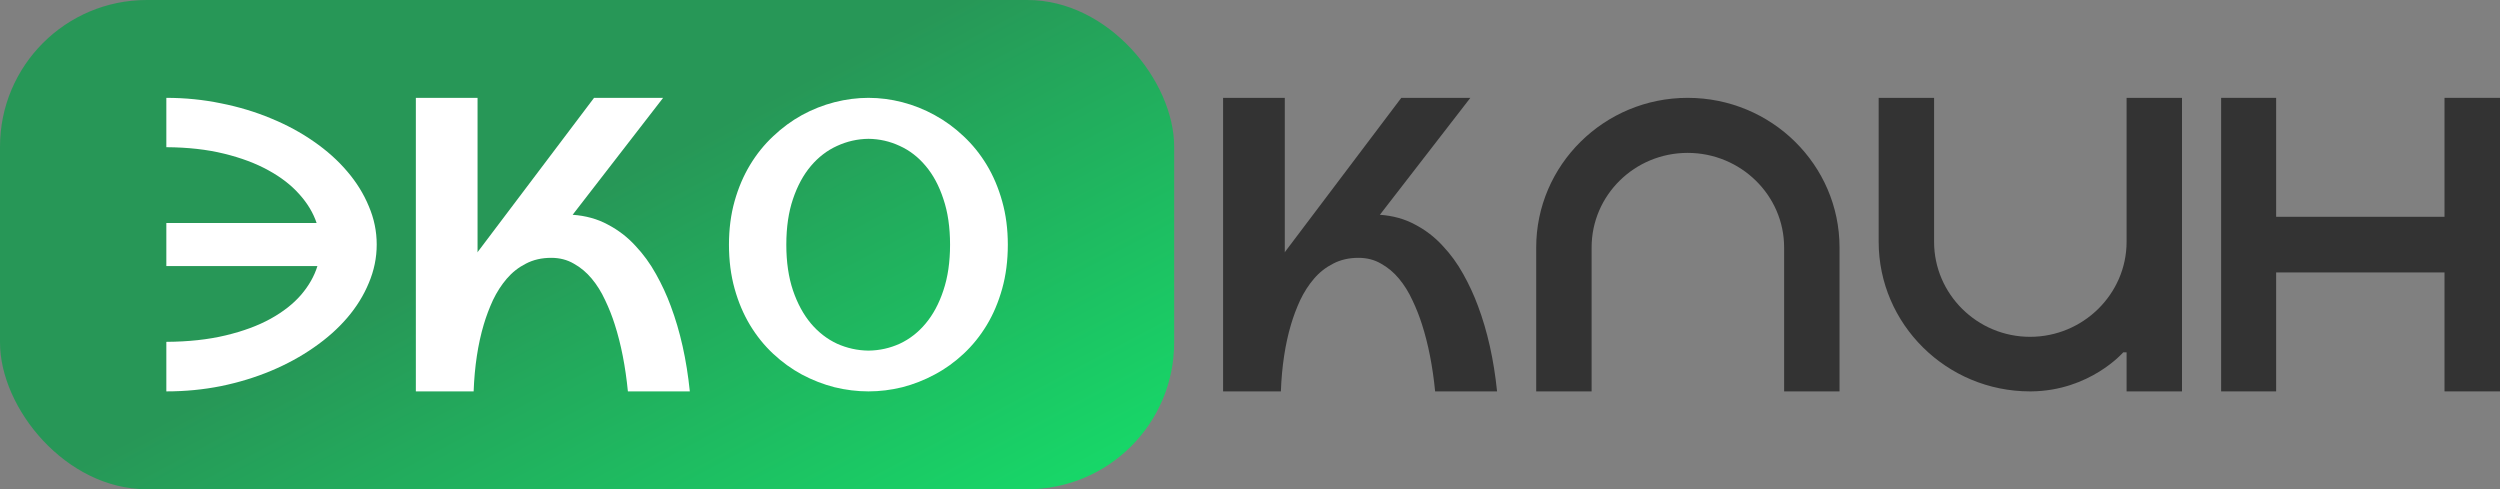<?xml version="1.0" encoding="UTF-8"?> <svg xmlns="http://www.w3.org/2000/svg" width="511" height="100" viewBox="0 0 511 100" fill="none"><rect x="0" y="0" width="511" height="100" fill="#808080" stroke="none"/><rect width="240" height="100" rx="30" fill="url(#paint0_linear_444_171)"></rect><path d="M177.521 20C179.823 20 182.126 20.297 184.428 20.89C186.73 21.483 188.933 22.36 191.036 23.52C193.168 24.68 195.143 26.123 196.962 27.849C198.781 29.548 200.358 31.504 201.694 33.715C203.03 35.927 204.082 38.409 204.849 41.16C205.616 43.884 206 46.837 206 50.02C206 53.257 205.616 56.251 204.849 59.002C204.082 61.753 203.03 64.235 201.694 66.446C200.358 68.658 198.781 70.614 196.962 72.313C195.143 74.012 193.168 75.428 191.036 76.561C188.933 77.694 186.73 78.557 184.428 79.15C182.126 79.717 179.823 80 177.521 80C175.219 80 172.903 79.717 170.572 79.15C168.27 78.557 166.053 77.694 163.921 76.561C161.818 75.428 159.857 74.012 158.038 72.313C156.219 70.614 154.642 68.658 153.306 66.446C151.97 64.235 150.918 61.753 150.151 59.002C149.384 56.251 149 53.257 149 50.02C149 46.81 149.384 43.844 150.151 41.119C150.918 38.395 151.97 35.927 153.306 33.715C154.642 31.504 156.219 29.548 158.038 27.849C159.857 26.123 161.818 24.68 163.921 23.52C166.053 22.36 168.27 21.483 170.572 20.89C172.903 20.297 175.219 20 177.521 20ZM177.521 71.665C179.767 71.639 181.898 71.167 183.916 70.249C185.934 69.305 187.696 67.93 189.203 66.123C190.737 64.289 191.945 62.036 192.826 59.366C193.736 56.669 194.191 53.554 194.191 50.02C194.191 46.46 193.736 43.345 192.826 40.674C191.945 37.977 190.737 35.725 189.203 33.918C187.696 32.111 185.934 30.748 183.916 29.831C181.898 28.887 179.767 28.402 177.521 28.375C175.276 28.402 173.13 28.887 171.084 29.831C169.066 30.748 167.289 32.111 165.755 33.918C164.22 35.725 162.998 37.977 162.088 40.674C161.179 43.345 160.724 46.46 160.724 50.02C160.724 53.554 161.179 56.669 162.088 59.366C162.998 62.036 164.22 64.289 165.755 66.123C167.289 67.93 169.066 69.305 171.084 70.249C173.13 71.167 175.276 71.639 177.521 71.665Z" fill="white"></path><path d="M282.047 43.902C284.745 44.093 287.145 44.761 289.247 45.907C291.38 47.026 293.247 48.458 294.847 50.205C296.478 51.924 297.89 53.861 299.082 56.016C300.275 58.145 301.278 60.314 302.094 62.524C304.039 67.708 305.341 73.533 306 80H293.341C292.839 74.898 291.945 70.341 290.659 66.33C290.125 64.638 289.467 62.974 288.682 61.337C287.929 59.7 287.02 58.24 285.953 56.958C284.886 55.675 283.663 54.652 282.282 53.888C280.933 53.097 279.396 52.701 277.671 52.701C275.725 52.701 274 53.097 272.494 53.888C270.988 54.652 269.686 55.675 268.588 56.958C267.49 58.24 266.549 59.7 265.765 61.337C265.012 62.974 264.384 64.638 263.882 66.33C262.69 70.341 262 74.898 261.812 80H250V20H262.612V51.596C262.643 51.542 262.69 51.46 262.753 51.351C262.816 51.242 262.91 51.119 263.035 50.982L286.424 20H300.541L282.047 43.902Z" fill="#333333"></path><path d="M117.047 43.902C119.745 44.093 122.145 44.761 124.247 45.907C126.38 47.026 128.247 48.458 129.847 50.205C131.478 51.924 132.89 53.861 134.082 56.016C135.275 58.145 136.278 60.314 137.094 62.524C139.039 67.708 140.341 73.533 141 80H128.341C127.839 74.898 126.945 70.341 125.659 66.33C125.125 64.638 124.467 62.974 123.682 61.337C122.929 59.7 122.02 58.24 120.953 56.958C119.886 55.675 118.663 54.652 117.282 53.888C115.933 53.097 114.396 52.701 112.671 52.701C110.725 52.701 109 53.097 107.494 53.888C105.988 54.652 104.686 55.675 103.588 56.958C102.49 58.24 101.549 59.7 100.765 61.337C100.012 62.974 99.384 64.638 98.882 66.33C97.69 70.341 97 74.898 96.812 80H85V20H97.612V51.596C97.643 51.542 97.69 51.46 97.753 51.351C97.816 51.242 97.91 51.119 98.035 50.982L121.424 20H135.541L117.047 43.902Z" fill="white"></path><path d="M34 20C37.848 20 41.572 20.374 45.173 21.121C48.801 21.841 52.209 22.869 55.397 24.203C58.585 25.51 61.499 27.085 64.137 28.926C66.803 30.767 69.084 32.809 70.981 35.05C72.877 37.265 74.348 39.64 75.392 42.175C76.464 44.683 77 47.285 77 49.98C77 52.675 76.464 55.29 75.392 57.825C74.348 60.36 72.877 62.735 70.981 64.95C69.084 67.165 66.803 69.193 64.137 71.034C61.499 72.875 58.585 74.463 55.397 75.797C52.209 77.131 48.801 78.172 45.173 78.919C41.572 79.64 37.848 80 34 80V69.873C38.535 69.847 42.575 69.406 46.121 68.552C49.694 67.698 52.758 66.564 55.315 65.15C57.871 63.736 59.946 62.108 61.54 60.267C63.134 58.399 64.247 56.438 64.879 54.383H34V45.577H64.714C64.027 43.522 62.859 41.574 61.21 39.733C59.561 37.865 57.445 36.224 54.861 34.81C52.305 33.396 49.282 32.261 45.791 31.408C42.328 30.554 38.398 30.113 34 30.087V20Z" fill="white"></path><path d="M499.658 20H511V80H499.658V55.686H465.245V80H454V20H465.245V44.314H499.658V20Z" fill="#333333"></path><path d="M434.674 20H446V80H434.674V72.019H433.991C433.991 72.019 427.156 79.904 415.146 80C415.146 80 415.049 80 414.951 80C397.865 80 384 66.25 384 49.423V20H395.326V49.423C395.326 60.096 404.113 68.846 414.951 68.846C425.789 68.846 434.674 60.096 434.674 49.423V20Z" fill="#333333"></path><path d="M344.951 20C362.135 20 376 33.75 376 50.577V80H364.674V50.577C364.674 39.904 355.789 31.25 344.951 31.25C334.113 31.25 325.326 39.904 325.326 50.577V80H314V50.577C314 33.75 327.865 20 344.951 20Z" fill="#333333"></path><defs><linearGradient id="paint0_linear_444_171" x1="164.938" y1="16" x2="240.53" y2="158.062" gradientUnits="userSpaceOnUse"><stop stop-color="#279757"></stop><stop offset="0.433" stop-color="#1CC463"></stop><stop offset="1" stop-color="#0DFF73"></stop></linearGradient></defs></svg> 